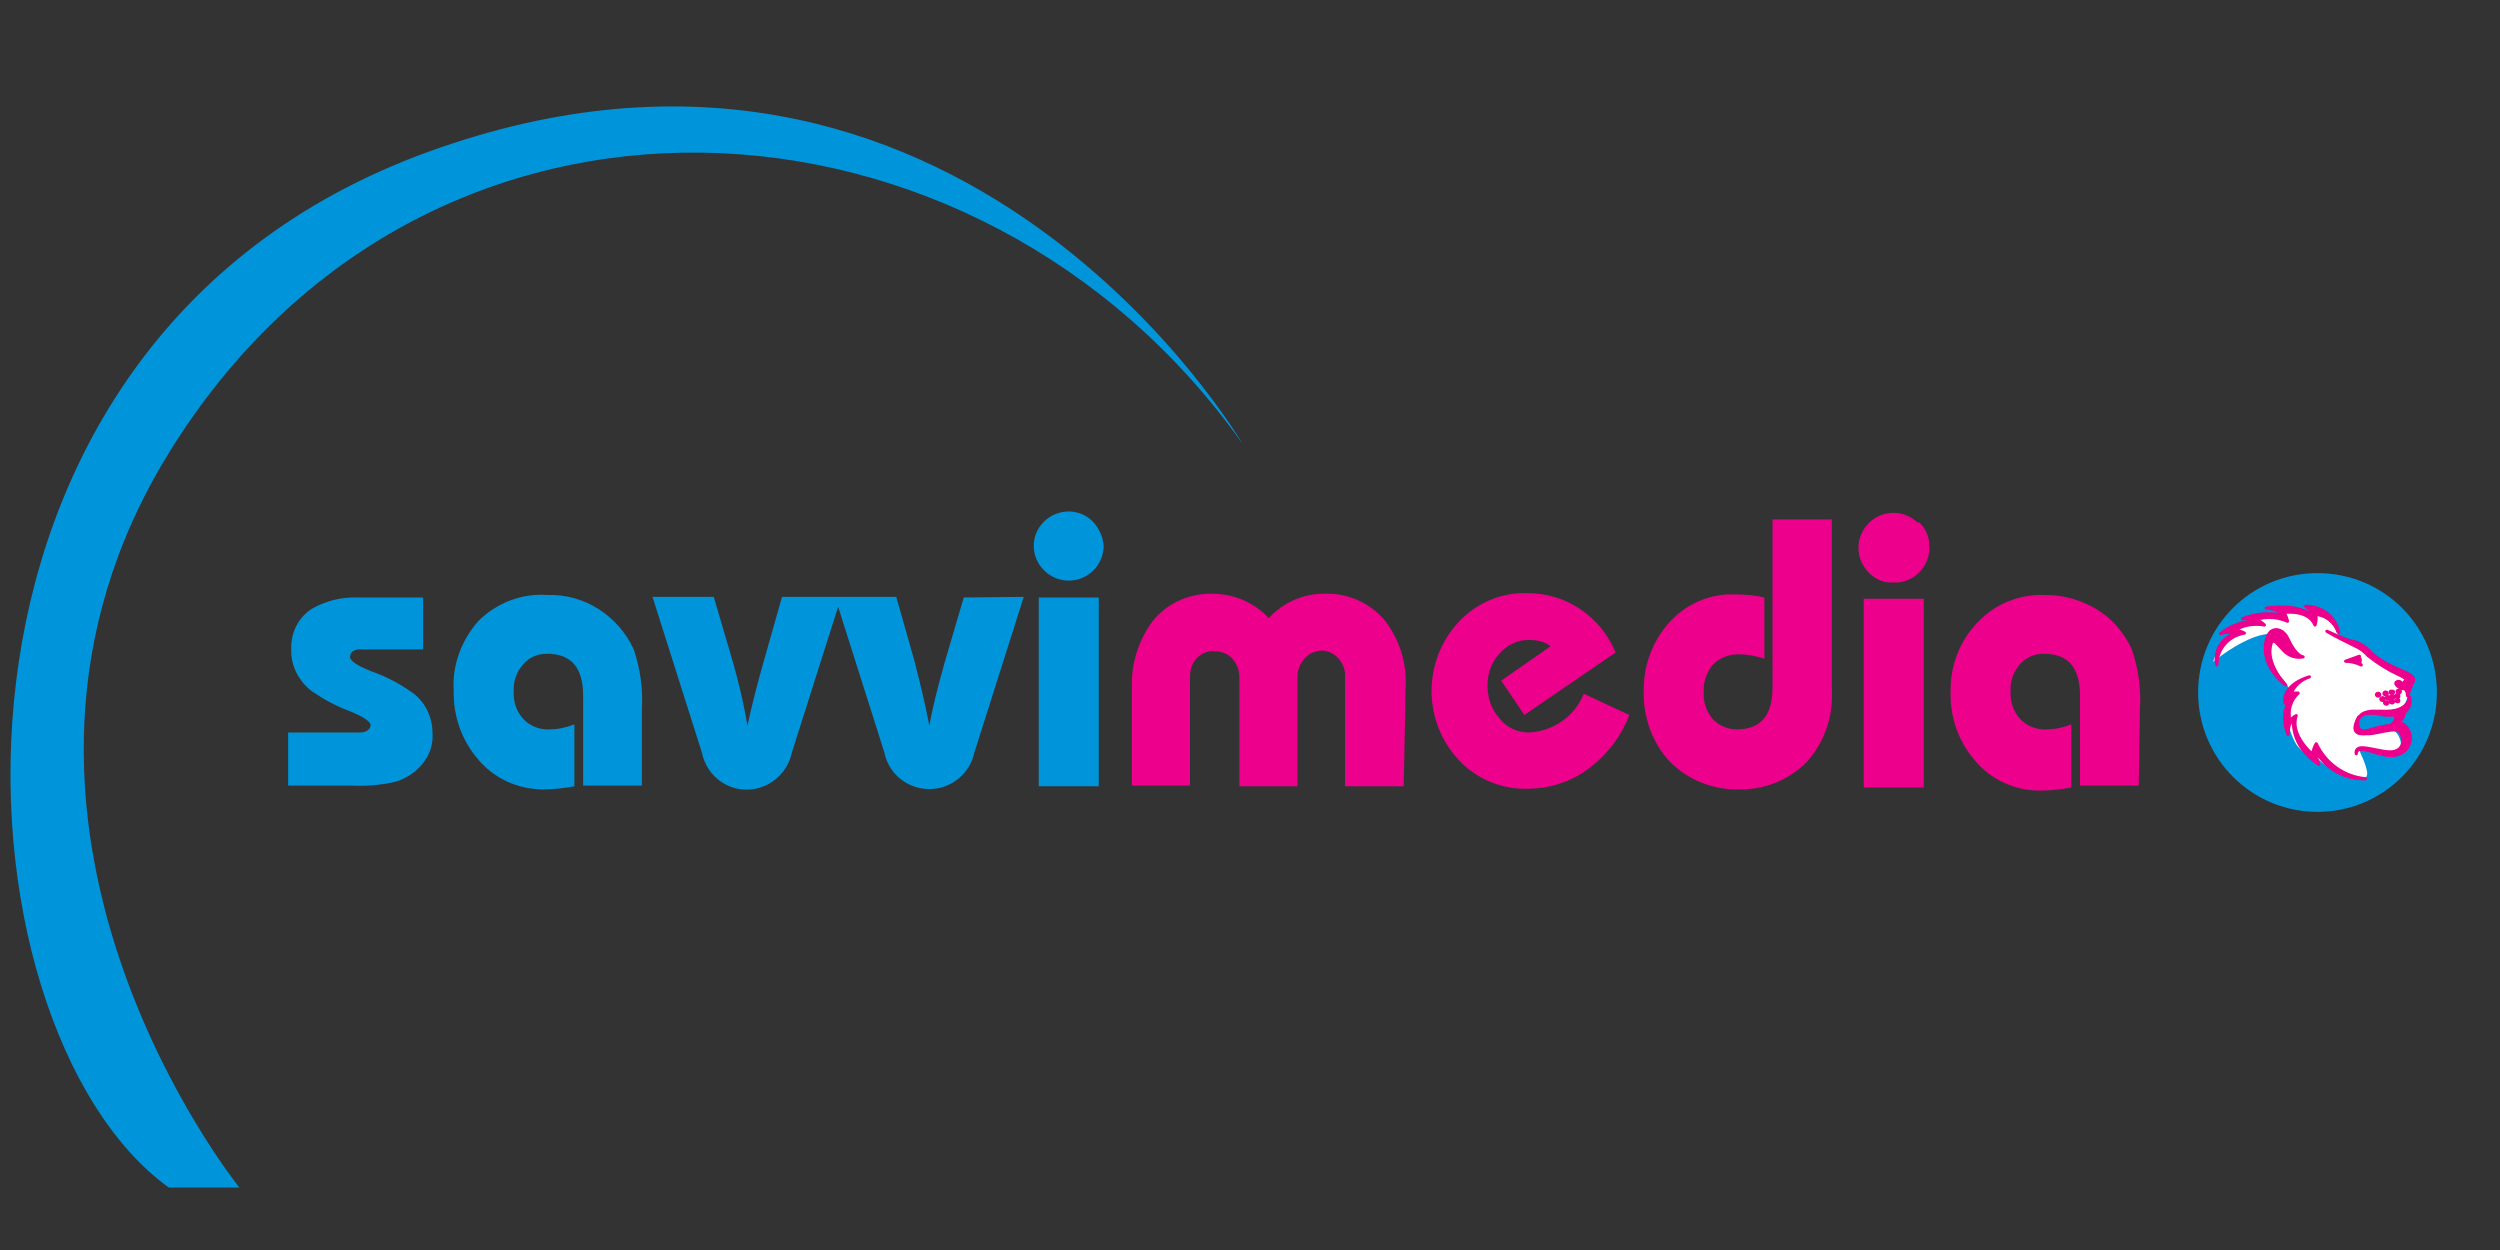 <svg xmlns="http://www.w3.org/2000/svg" xmlns:xlink="http://www.w3.org/1999/xlink" id="Layer_1" x="0px" y="0px" viewBox="0 0 40 20" style="enable-background:new 0 0 40 20;" xml:space="preserve">
<rect x="0" y="0" width="40" height="20" fill="#333333" stroke="none"/>
<style type="text/css">
	.st0{clip-path:url(#SVGID_2_);}
	.st1{fill:#0095DA;}
	.st2{fill:#FFFFFF;}
	.st3{fill:#EC008C;}
	.st4{fill:none;stroke:#EC008C;stroke-width:0.05;stroke-linecap:round;stroke-linejoin:round;}
</style>
<defs>
	
	
	
</defs>

<g>
	<defs>
		<rect id="SVGID_1_" x="0.17" y="1.7" width="38.82" height="17.3"></rect>
	</defs>
	<clipPath id="SVGID_2_">
		<use xlink:href="#SVGID_1_" style="overflow:visible;"></use>
	</clipPath>
	<g class="st0">
		<path class="st1" d="M2.7,19h1.13c0,0-4.75-5.88-1.13-11.75C6.8,0.59,15.66,1.14,19.88,7.1c0,0-4.52-7.76-13.03-4.67    S-0.84,16.45,2.7,19"></path>
		<path class="st1" d="M37.08,12.99c1.05,0,1.91-0.85,1.91-1.91s-0.85-1.91-1.91-1.91s-1.91,0.85-1.91,1.91S36.03,12.99,37.08,12.99    "></path>
		<path class="st2" d="M36.72,10.46c0,0-0.3-0.48-0.37-0.24c-0.06,0.24,0.01,0.49,0.19,0.66c0.18,0.24,0.06,0.24,0.04,0.36    c-0.02,0.12-0.04,0.43,0,0.36c0.04-0.07,0.07,0.22,0.2,0.36s0.23,0.17,0.23,0.09c0-0.09,0,0.07,0.2,0.19    c0.2,0.12,0.72,0.39,0.66,0.09c-0.07-0.31-0.24-0.39,0.05-0.31s0.6,0.04,0.46-0.24c-0.14-0.28-0.6,0-0.65-0.07    c-0.05-0.07-0.14-0.33,0.28-0.33s0.55-0.09,0.5-0.39s-0.17-0.26-0.39-0.39c-0.16-0.11-0.34-0.21-0.52-0.3    c-0.18-0.07-0.21-0.17-0.26-0.31c-0.05-0.14-0.33-0.31-0.33-0.19s-0.23-0.04-0.39-0.04c-0.17,0-0.15,0-0.12,0.07    c0.03,0.07-0.46-0.04-0.46,0.07c0,0.1-0.24,0.05-0.28,0.12c-0.04,0.07,0.04,0.09,0,0.12c-0.17,0.09-0.3,0.26-0.35,0.45    c0,0,1.09-0.91,1.28-0.14"></path>
		<path class="st3" d="M34.24,11.33c0.02-0.32-0.03-0.64-0.13-0.94c-0.12-0.26-0.31-0.49-0.56-0.64c-0.25-0.15-0.53-0.23-0.82-0.23    c-0.41-0.02-0.81,0.14-1.09,0.44c-0.29,0.3-0.44,0.7-0.43,1.12c-0.01,0.4,0.13,0.79,0.39,1.09c0.26,0.31,0.64,0.48,1.04,0.48    c0.17,0,0.34-0.02,0.5-0.05v-1.01c-0.13,0.05-0.26,0.08-0.39,0.08c-0.16,0.01-0.32-0.05-0.43-0.17c-0.11-0.12-0.16-0.28-0.15-0.44    c-0.01-0.15,0.04-0.3,0.14-0.42c0.1-0.12,0.24-0.18,0.39-0.18c0.39,0,0.58,0.22,0.58,0.67v1.44h0.94L34.24,11.33z M30.78,9.58    h-0.96v3.02h0.96V9.58z M30.69,8.37c-0.22-0.22-0.57-0.22-0.79,0s-0.22,0.57,0,0.79c0.1,0.11,0.25,0.17,0.39,0.16    c0.3,0.02,0.56-0.22,0.58-0.52c0-0.02,0-0.04,0-0.06c0-0.15-0.06-0.29-0.17-0.39 M29.3,8.31h-0.94V11c0,0.45-0.19,0.67-0.57,0.67    c-0.15,0-0.29-0.06-0.39-0.17c-0.1-0.12-0.15-0.27-0.14-0.43c-0.01-0.16,0.05-0.32,0.15-0.44c0.11-0.11,0.27-0.17,0.43-0.16    c0.13,0,0.27,0.03,0.39,0.07V9.56c-0.17-0.04-0.33-0.05-0.5-0.05c-0.4-0.01-0.78,0.17-1.04,0.47c-0.26,0.3-0.4,0.69-0.39,1.09    c-0.01,0.41,0.14,0.82,0.42,1.12c0.29,0.29,0.69,0.45,1.1,0.44c0.41,0.01,0.81-0.15,1.1-0.45c0.27-0.31,0.41-0.71,0.39-1.12V8.31z     M25.34,11.1c-0.14,0.36-0.49,0.6-0.87,0.62c-0.19,0-0.37-0.08-0.48-0.23c-0.13-0.14-0.19-0.33-0.19-0.52    c0-0.19,0.06-0.37,0.19-0.51c0.12-0.14,0.3-0.23,0.49-0.22c0.12,0,0.24,0.03,0.33,0.1l-0.79,0.55l0.37,0.55l1.46-1    c-0.24-0.58-0.8-0.96-1.43-0.95c-0.41-0.01-0.8,0.16-1.08,0.46c-0.58,0.62-0.58,1.59,0,2.21c0.28,0.3,0.68,0.47,1.09,0.46    c0.36,0,0.71-0.11,1-0.33c0.29-0.22,0.51-0.51,0.64-0.85L25.34,11.1z M22.49,10.98c0.02-0.38-0.1-0.75-0.33-1.05    c-0.24-0.29-0.61-0.45-0.99-0.43c-0.33,0-0.65,0.15-0.87,0.39C20.07,9.64,19.74,9.5,19.4,9.5c-0.37-0.01-0.73,0.15-0.96,0.44    c-0.22,0.3-0.34,0.67-0.33,1.04v1.59h0.93v-1.74c0-0.11,0.03-0.21,0.1-0.29c0.07-0.08,0.18-0.13,0.29-0.12    c0.11,0,0.22,0.04,0.29,0.12c0.07,0.08,0.11,0.19,0.11,0.3v1.74h0.93v-1.75c0-0.11,0.04-0.21,0.11-0.29    c0.07-0.08,0.17-0.13,0.28-0.13c0.1,0,0.2,0.05,0.27,0.13c0.07,0.08,0.11,0.19,0.1,0.3v1.74h0.94L22.49,10.98z"></path>
		<path class="st1" d="M17.58,9.56h-0.96v3.02h0.96L17.58,9.56z M17.49,8.35c-0.21-0.22-0.56-0.22-0.78-0.01    c0,0-0.01,0.01-0.01,0.01c-0.22,0.22-0.21,0.57,0.01,0.78c0.1,0.1,0.24,0.16,0.39,0.16c0.3,0,0.55-0.24,0.56-0.55    C17.65,8.6,17.59,8.46,17.49,8.35 M15.42,9.56l-0.3,1.02c-0.11,0.39-0.2,0.74-0.25,1.03c-0.06-0.31-0.14-0.65-0.24-1.04    l-0.29-1.02h-0.98l0.79,2.49c0.08,0.4,0.47,0.65,0.87,0.57c0.28-0.06,0.51-0.28,0.57-0.57l0.79-2.49L15.42,9.56z M12.51,9.56    l-0.29,1.02c-0.11,0.39-0.2,0.74-0.26,1.03c-0.06-0.35-0.14-0.69-0.24-1.04l-0.3-1.02h-0.98l0.79,2.49    c0.08,0.4,0.46,0.66,0.86,0.58c0.29-0.06,0.52-0.29,0.58-0.58l0.79-2.49H12.51z M10.27,11.33c0.02-0.32-0.03-0.64-0.13-0.94    C9.89,9.85,9.35,9.5,8.76,9.52C8.34,9.49,7.94,9.65,7.65,9.94c-0.27,0.31-0.42,0.71-0.39,1.12c-0.01,0.4,0.13,0.79,0.39,1.09    c0.26,0.31,0.64,0.48,1.04,0.48c0.17,0,0.34-0.02,0.5-0.05v-0.99c-0.13,0.05-0.26,0.08-0.39,0.08c-0.16,0.01-0.32-0.05-0.43-0.17    c-0.11-0.12-0.16-0.28-0.15-0.44c-0.01-0.15,0.04-0.3,0.14-0.42c0.1-0.12,0.24-0.18,0.39-0.18c0.39,0,0.58,0.22,0.58,0.67v1.44    h0.94V11.33z M6.58,11.07c-0.2-0.14-0.41-0.25-0.64-0.33c-0.23-0.09-0.34-0.17-0.34-0.23s0.05-0.12,0.15-0.12h1.02V9.56H5.73    C5.47,9.55,5.22,9.61,4.99,9.74c-0.22,0.14-0.34,0.39-0.33,0.65c-0.01,0.26,0.12,0.51,0.33,0.67c0.19,0.13,0.39,0.24,0.61,0.32    c0.22,0.09,0.33,0.17,0.33,0.22c0,0.06-0.06,0.12-0.17,0.12H4.61v0.85h1.04c0.22,0.01,0.45-0.01,0.67-0.06    c0.21-0.06,0.4-0.2,0.51-0.39c0.07-0.12,0.1-0.26,0.09-0.39C6.92,11.46,6.79,11.21,6.58,11.07"></path>
		<path class="st3" d="M36.85,10.51c0,0-0.11,0-0.24-0.28c-0.06-0.14-0.18-0.19-0.27-0.13s-0.24,0.48,0.23,0.86    c0,0-0.34-0.35-0.23-0.67c0,0,0.02-0.07,0.09,0c0.06,0.07,0.06,0.06,0.11,0.12c0.07,0.09,0.19,0.13,0.3,0.11"></path>
		<path class="st4" d="M36.85,10.51c0,0-0.11,0-0.24-0.28c-0.06-0.14-0.18-0.19-0.27-0.13s-0.24,0.48,0.23,0.86    c0,0-0.34-0.35-0.23-0.67c0,0,0.02-0.07,0.09,0c0.06,0.07,0.06,0.06,0.11,0.12C36.63,10.5,36.74,10.53,36.85,10.51z"></path>
		<path class="st3" d="M37.23,10.1c0,0,0.24,0.11,0.36,0.15c0.14,0.02,0.26,0.09,0.35,0.2c0.12,0.1,0.25,0.18,0.39,0.24    c0.19,0.08,0.32,0.13,0.28,0.22c-0.04,0.07-0.06,0.15-0.09,0.22c0,0,0-0.11-0.06-0.11s-0.17-0.08-0.11-0.11    c0.06-0.04,0.09,0.07,0.11,0.02c0.02-0.05,0.05-0.04,0.05-0.04s0-0.04-0.14-0.1c-0.17-0.08-0.33-0.18-0.48-0.3    c-0.06-0.07-0.13-0.12-0.22-0.16C37.53,10.26,37.38,10.19,37.23,10.1"></path>
		<path class="st4" d="M37.23,10.1c0,0,0.24,0.11,0.36,0.15c0.14,0.02,0.26,0.09,0.35,0.2c0.12,0.1,0.25,0.18,0.39,0.24    c0.19,0.08,0.32,0.13,0.28,0.22c-0.04,0.07-0.06,0.15-0.09,0.22c0,0,0-0.11-0.06-0.11s-0.17-0.08-0.11-0.11    c0.06-0.04,0.09,0.07,0.11,0.02c0.02-0.05,0.05-0.04,0.05-0.04s0-0.04-0.14-0.1c-0.17-0.08-0.33-0.18-0.48-0.3    c-0.06-0.07-0.13-0.12-0.22-0.16C37.53,10.26,37.38,10.19,37.23,10.1z"></path>
		<path class="st3" d="M38.55,11.15c0.03,0.09,0,0.18-0.07,0.24c-0.14,0.06-0.29,0.07-0.43,0.03c-0.28-0.04-0.3,0.07-0.3,0.07    s0-0.09,0.19-0.11c0.06,0,0.12,0,0.18,0C38.56,11.38,38.55,11.15,38.55,11.15"></path>
		<path class="st4" d="M38.55,11.15c0.03,0.09,0,0.18-0.07,0.24c-0.14,0.06-0.29,0.07-0.43,0.03c-0.28-0.04-0.3,0.07-0.3,0.07    s0-0.09,0.19-0.11c0.06,0,0.12,0,0.18,0C38.56,11.4,38.55,11.15,38.55,11.15z"></path>
		<path class="st3" d="M38.4,11.05c0.01,0.01,0.01,0.02,0,0.03c0,0,0,0,0,0c-0.01,0.01-0.03,0.01-0.04,0    c-0.01-0.01-0.01-0.02,0-0.03c0,0,0,0,0,0C38.36,11.05,38.39,11.05,38.4,11.05"></path>
		<path class="st4" d="M38.4,11.05c0.01,0.01,0.01,0.02,0,0.03c0,0,0,0,0,0c-0.01,0.01-0.03,0.01-0.04,0    c-0.01-0.01-0.01-0.02,0-0.03c0,0,0,0,0,0C38.36,11.05,38.39,11.03,38.4,11.05z"></path>
		<path class="st3" d="M38.38,11.15c-0.01,0.01-0.02,0.01-0.04,0c-0.01-0.01-0.01-0.02,0-0.03c0,0,0.03,0,0.04,0"></path>
		<path class="st4" d="M38.38,11.15c-0.01,0.01-0.02,0.01-0.04,0c-0.01-0.01-0.01-0.02,0-0.03c0,0,0.03-0.01,0.04,0V11.15z"></path>
		<path class="st3" d="M38.38,11.22c-0.01,0.01-0.02,0.01-0.04,0v-0.02c0,0,0.03,0,0.04,0"></path>
		<path class="st4" d="M38.38,11.22c-0.01,0.01-0.02,0.01-0.04,0v-0.02c0,0,0.03-0.02,0.04,0V11.22z"></path>
		<path class="st3" d="M38.29,11.21c0.01,0.01,0.01,0.02,0,0.03c-0.01,0.01-0.02,0.01-0.04,0c-0.01-0.01-0.01-0.02,0-0.03    C38.26,11.21,38.28,11.21,38.29,11.21"></path>
		<path class="st4" d="M38.29,11.21c0.01,0.01,0.01,0.02,0,0.03c-0.01,0.01-0.02,0.01-0.04,0c-0.01-0.01-0.01-0.02,0-0.03    C38.26,11.21,38.28,11.21,38.29,11.21z"></path>
		<path class="st3" d="M38.2,11.23c0.01,0.01,0.01,0.02,0,0.03c-0.01,0.01-0.02,0.01-0.04,0c-0.01-0.01-0.01-0.02,0-0.03    C38.18,11.23,38.19,11.23,38.2,11.23"></path>
		<path class="st4" d="M38.2,11.23c0.01,0.01,0.01,0.02,0,0.03c-0.01,0.01-0.02,0.01-0.04,0c-0.01-0.01-0.01-0.02,0-0.03    C38.18,11.23,38.19,11.23,38.2,11.23z"></path>
		<path class="st3" d="M38.3,11.14v0.03c0,0-0.03,0-0.04,0c-0.01-0.01-0.01-0.02,0-0.03c0,0,0,0,0,0    C38.28,11.13,38.29,11.13,38.3,11.14"></path>
		<path class="st4" d="M38.3,11.14v0.03c0,0-0.03,0-0.04,0c-0.01-0.01-0.01-0.02,0-0.03c0,0,0,0,0,0    C38.28,11.13,38.29,11.13,38.3,11.14z"></path>
		<path class="st3" d="M38.23,11.15c0.01,0.01,0.01,0.02,0,0.03c0,0,0,0,0,0c-0.01,0.01-0.02,0.01-0.04,0    c-0.01-0.01-0.01-0.02,0-0.03C38.19,11.16,38.22,11.16,38.23,11.15"></path>
		<path class="st4" d="M38.23,11.15c0.01,0.01,0.01,0.02,0,0.03c0,0,0,0,0,0c-0.01,0.01-0.02,0.01-0.04,0    c-0.01-0.01-0.01-0.02,0-0.03C38.19,11.16,38.22,11.14,38.23,11.15z"></path>
		<path class="st3" d="M38.14,11.17c0.01,0.01,0.01,0.02,0,0.03c-0.01,0.01-0.02,0.01-0.04,0c-0.01-0.01-0.01-0.02,0-0.03    C38.12,11.16,38.13,11.16,38.14,11.17"></path>
		<path class="st4" d="M38.14,11.17c0.01,0.01,0.01,0.02,0,0.03c-0.01,0.01-0.02,0.01-0.04,0c-0.01-0.01-0.01-0.02,0-0.03    C38.12,11.16,38.13,11.16,38.14,11.17z"></path>
		<path class="st3" d="M38.29,11.06c0.01,0.01,0.01,0.02,0,0.03c0,0,0,0,0,0c-0.01,0.01-0.03,0.01-0.04,0    c-0.01-0.01-0.01-0.02,0-0.03c0,0,0,0,0,0C38.27,11.06,38.28,11.06,38.29,11.06"></path>
		<path class="st4" d="M38.29,11.06c0.01,0.01,0.01,0.02,0,0.03c0,0,0,0,0,0c-0.01,0.01-0.03,0.01-0.04,0    c-0.01-0.01-0.01-0.02,0-0.03c0,0,0,0,0,0C38.27,11.06,38.28,11.06,38.29,11.06z"></path>
		<path class="st3" d="M38.19,11.08c0.01,0.01,0.01,0.02,0,0.03c-0.01,0.01-0.03,0.01-0.04,0c-0.01-0.01-0.01-0.02,0-0.03    C38.16,11.07,38.18,11.07,38.19,11.08"></path>
		<path class="st4" d="M38.19,11.08c0.01,0.01,0.01,0.02,0,0.03c-0.01,0.01-0.03,0.01-0.04,0c-0.01-0.01-0.01-0.02,0-0.03    C38.16,11.07,38.17,11.07,38.19,11.08z"></path>
		<path class="st3" d="M38.07,11.1c0.01,0.01,0.01,0.02,0,0.03c0,0,0,0,0,0c-0.01,0.01-0.03,0.01-0.04,0    c-0.01-0.01-0.01-0.02,0-0.03c0,0,0,0,0,0C38.05,11.09,38.06,11.09,38.07,11.1"></path>
		<path class="st4" d="M38.07,11.1c0.01,0.01,0.01,0.02,0,0.03c0,0,0,0,0,0c-0.01,0.01-0.03,0.01-0.04,0    c-0.01-0.01-0.01-0.02,0-0.03c0,0,0,0,0,0C38.05,11.09,38.06,11.09,38.07,11.1z"></path>
		<path class="st3" d="M37.53,10.58l0.22-0.08v0.02c0.02,0.03,0.02,0.06,0,0.09l0.03,0.03C37.7,10.6,37.61,10.58,37.53,10.58"></path>
		<path class="st4" d="M37.53,10.58l0.22-0.08v0.02c0.02,0.03,0.02,0.06,0,0.09l0.03,0.03C37.7,10.6,37.61,10.58,37.53,10.58z"></path>
		<path class="st3" d="M37.42,10.12c-0.05-0.25-0.27-0.42-0.53-0.42c0.06,0.04,0.1,0.1,0.11,0.17c0,0-0.14-0.22-0.74-0.14    c0,0,0.2,0,0.24,0.11C36.3,9.8,36.08,9.82,35.88,9.9c0.07-0.01,0.15,0,0.21,0.04c-0.2,0-0.4,0.07-0.56,0.2    c0.07-0.03,0.15-0.03,0.22,0c-0.21,0.08-0.33,0.29-0.28,0.5c0-0.26,0.19-0.47,0.44-0.51c-0.05-0.03-0.11-0.04-0.16-0.04    C35.88,10,36.06,9.97,36.23,10c-0.04-0.04-0.09-0.07-0.13-0.09c0.17-0.05,0.34-0.04,0.5,0.03c-0.01-0.05-0.03-0.1-0.06-0.14    c0,0,0.39-0.06,0.5,0.2c0,0,0.04-0.12,0-0.17c0.16,0.03,0.3,0.14,0.35,0.3"></path>
		<path class="st4" d="M37.42,10.12c-0.05-0.25-0.27-0.42-0.53-0.42c0.06,0.04,0.1,0.1,0.11,0.17c0,0-0.14-0.22-0.74-0.14    c0,0,0.2,0,0.24,0.11C36.3,9.8,36.08,9.82,35.88,9.9c0.07-0.01,0.15,0,0.21,0.04c-0.2,0-0.4,0.07-0.56,0.2    c0.07-0.03,0.15-0.03,0.22,0c-0.21,0.08-0.33,0.29-0.28,0.5c0-0.26,0.19-0.47,0.44-0.51c-0.05-0.03-0.11-0.04-0.16-0.04    C35.88,10,36.06,9.97,36.23,10c-0.04-0.04-0.09-0.07-0.13-0.09c0.17-0.05,0.34-0.04,0.5,0.03c-0.01-0.05-0.03-0.1-0.06-0.14    c0,0,0.39-0.06,0.5,0.2c0,0,0.04-0.12,0-0.17C37.22,9.84,37.36,9.96,37.42,10.12z"></path>
		<path class="st3" d="M36.95,10.83c0,0-0.43,0.11-0.39,0.42c0.02-0.05,0.06-0.08,0.11-0.11c-0.13,0.18-0.15,0.41-0.06,0.61    c0,0,0-0.19,0.06-0.21c0.06-0.02-0.06,0.36,0.43,0.69c-0.03-0.06-0.04-0.13-0.04-0.2c0.17,0.28,0.47,0.44,0.79,0.43    c-0.34-0.03-0.64-0.24-0.79-0.56c-0.03,0.05-0.05,0.11-0.06,0.17c0,0-0.37-0.31-0.26-0.62c-0.04,0.02-0.07,0.05-0.1,0.08    c-0.04-0.16,0.01-0.33,0.13-0.44c0,0-0.09,0-0.11,0c0.06-0.14,0.18-0.24,0.32-0.28"></path>
		<path class="st4" d="M36.95,10.83c0,0-0.43,0.11-0.39,0.42c0.02-0.05,0.06-0.08,0.11-0.11c-0.13,0.18-0.15,0.41-0.06,0.61    c0,0,0-0.19,0.06-0.21c0.06-0.02-0.06,0.36,0.43,0.69c-0.03-0.06-0.04-0.13-0.04-0.2c0.17,0.28,0.47,0.44,0.79,0.43    c-0.34-0.03-0.64-0.24-0.79-0.56c-0.03,0.05-0.05,0.11-0.06,0.17c0,0-0.37-0.31-0.26-0.62c-0.04,0.02-0.07,0.05-0.1,0.08    c-0.04-0.16,0.01-0.33,0.13-0.44c0,0-0.09,0-0.11,0C36.71,10.97,36.82,10.87,36.95,10.83z"></path>
		<path class="st3" d="M37.74,11.47c0,0-0.09,0.27,0.14,0.22c0.18-0.06,0.37-0.09,0.56-0.11c0.13,0.08,0.16,0.26,0.08,0.38    c-0.04,0.06-0.1,0.1-0.18,0.12c-0.26,0.06-0.62-0.22-0.64-0.02c-0.01-0.04,0.01-0.08,0.05-0.09c0.08-0.03,0.34,0.06,0.49,0.06    c0.29,0,0.22-0.33,0.11-0.35c-0.11-0.02-0.37,0.07-0.49,0.06C37.73,11.75,37.6,11.72,37.74,11.47"></path>
		<path class="st4" d="M37.74,11.47c0,0-0.09,0.27,0.14,0.22c0.18-0.06,0.37-0.09,0.56-0.11c0.13,0.08,0.16,0.26,0.08,0.38    c-0.04,0.06-0.1,0.1-0.18,0.12c-0.26,0.06-0.62-0.22-0.64-0.02c-0.01-0.04,0.01-0.08,0.05-0.09c0.08-0.03,0.34,0.06,0.49,0.06    c0.29,0,0.22-0.33,0.11-0.35c-0.11-0.02-0.37,0.07-0.49,0.06C37.73,11.75,37.6,11.73,37.74,11.47z"></path>
		<path class="st3" d="M38.24,11.62c0,0,0.13-0.09,0.08-0.17c0.06,0.02,0.09,0.09,0.07,0.15c0,0-0.09,0.06-0.15,0"></path>
		<path class="st4" d="M38.24,11.62c0,0,0.13-0.09,0.08-0.17c0.06,0.02,0.09,0.09,0.07,0.15C38.39,11.61,38.3,11.66,38.24,11.62z"></path>
		<path class="st3" d="M38.35,11.4c0.04,0.04,0.05,0.09,0.04,0.14c0.06-0.04,0.09-0.11,0.07-0.18    C38.47,11.36,38.42,11.36,38.35,11.4"></path>
		<path class="st4" d="M38.35,11.4c0.04,0.04,0.05,0.09,0.04,0.14c0.06-0.04,0.09-0.11,0.07-0.18    C38.47,11.36,38.44,11.33,38.35,11.4z"></path>
	</g>
</g>
</svg>